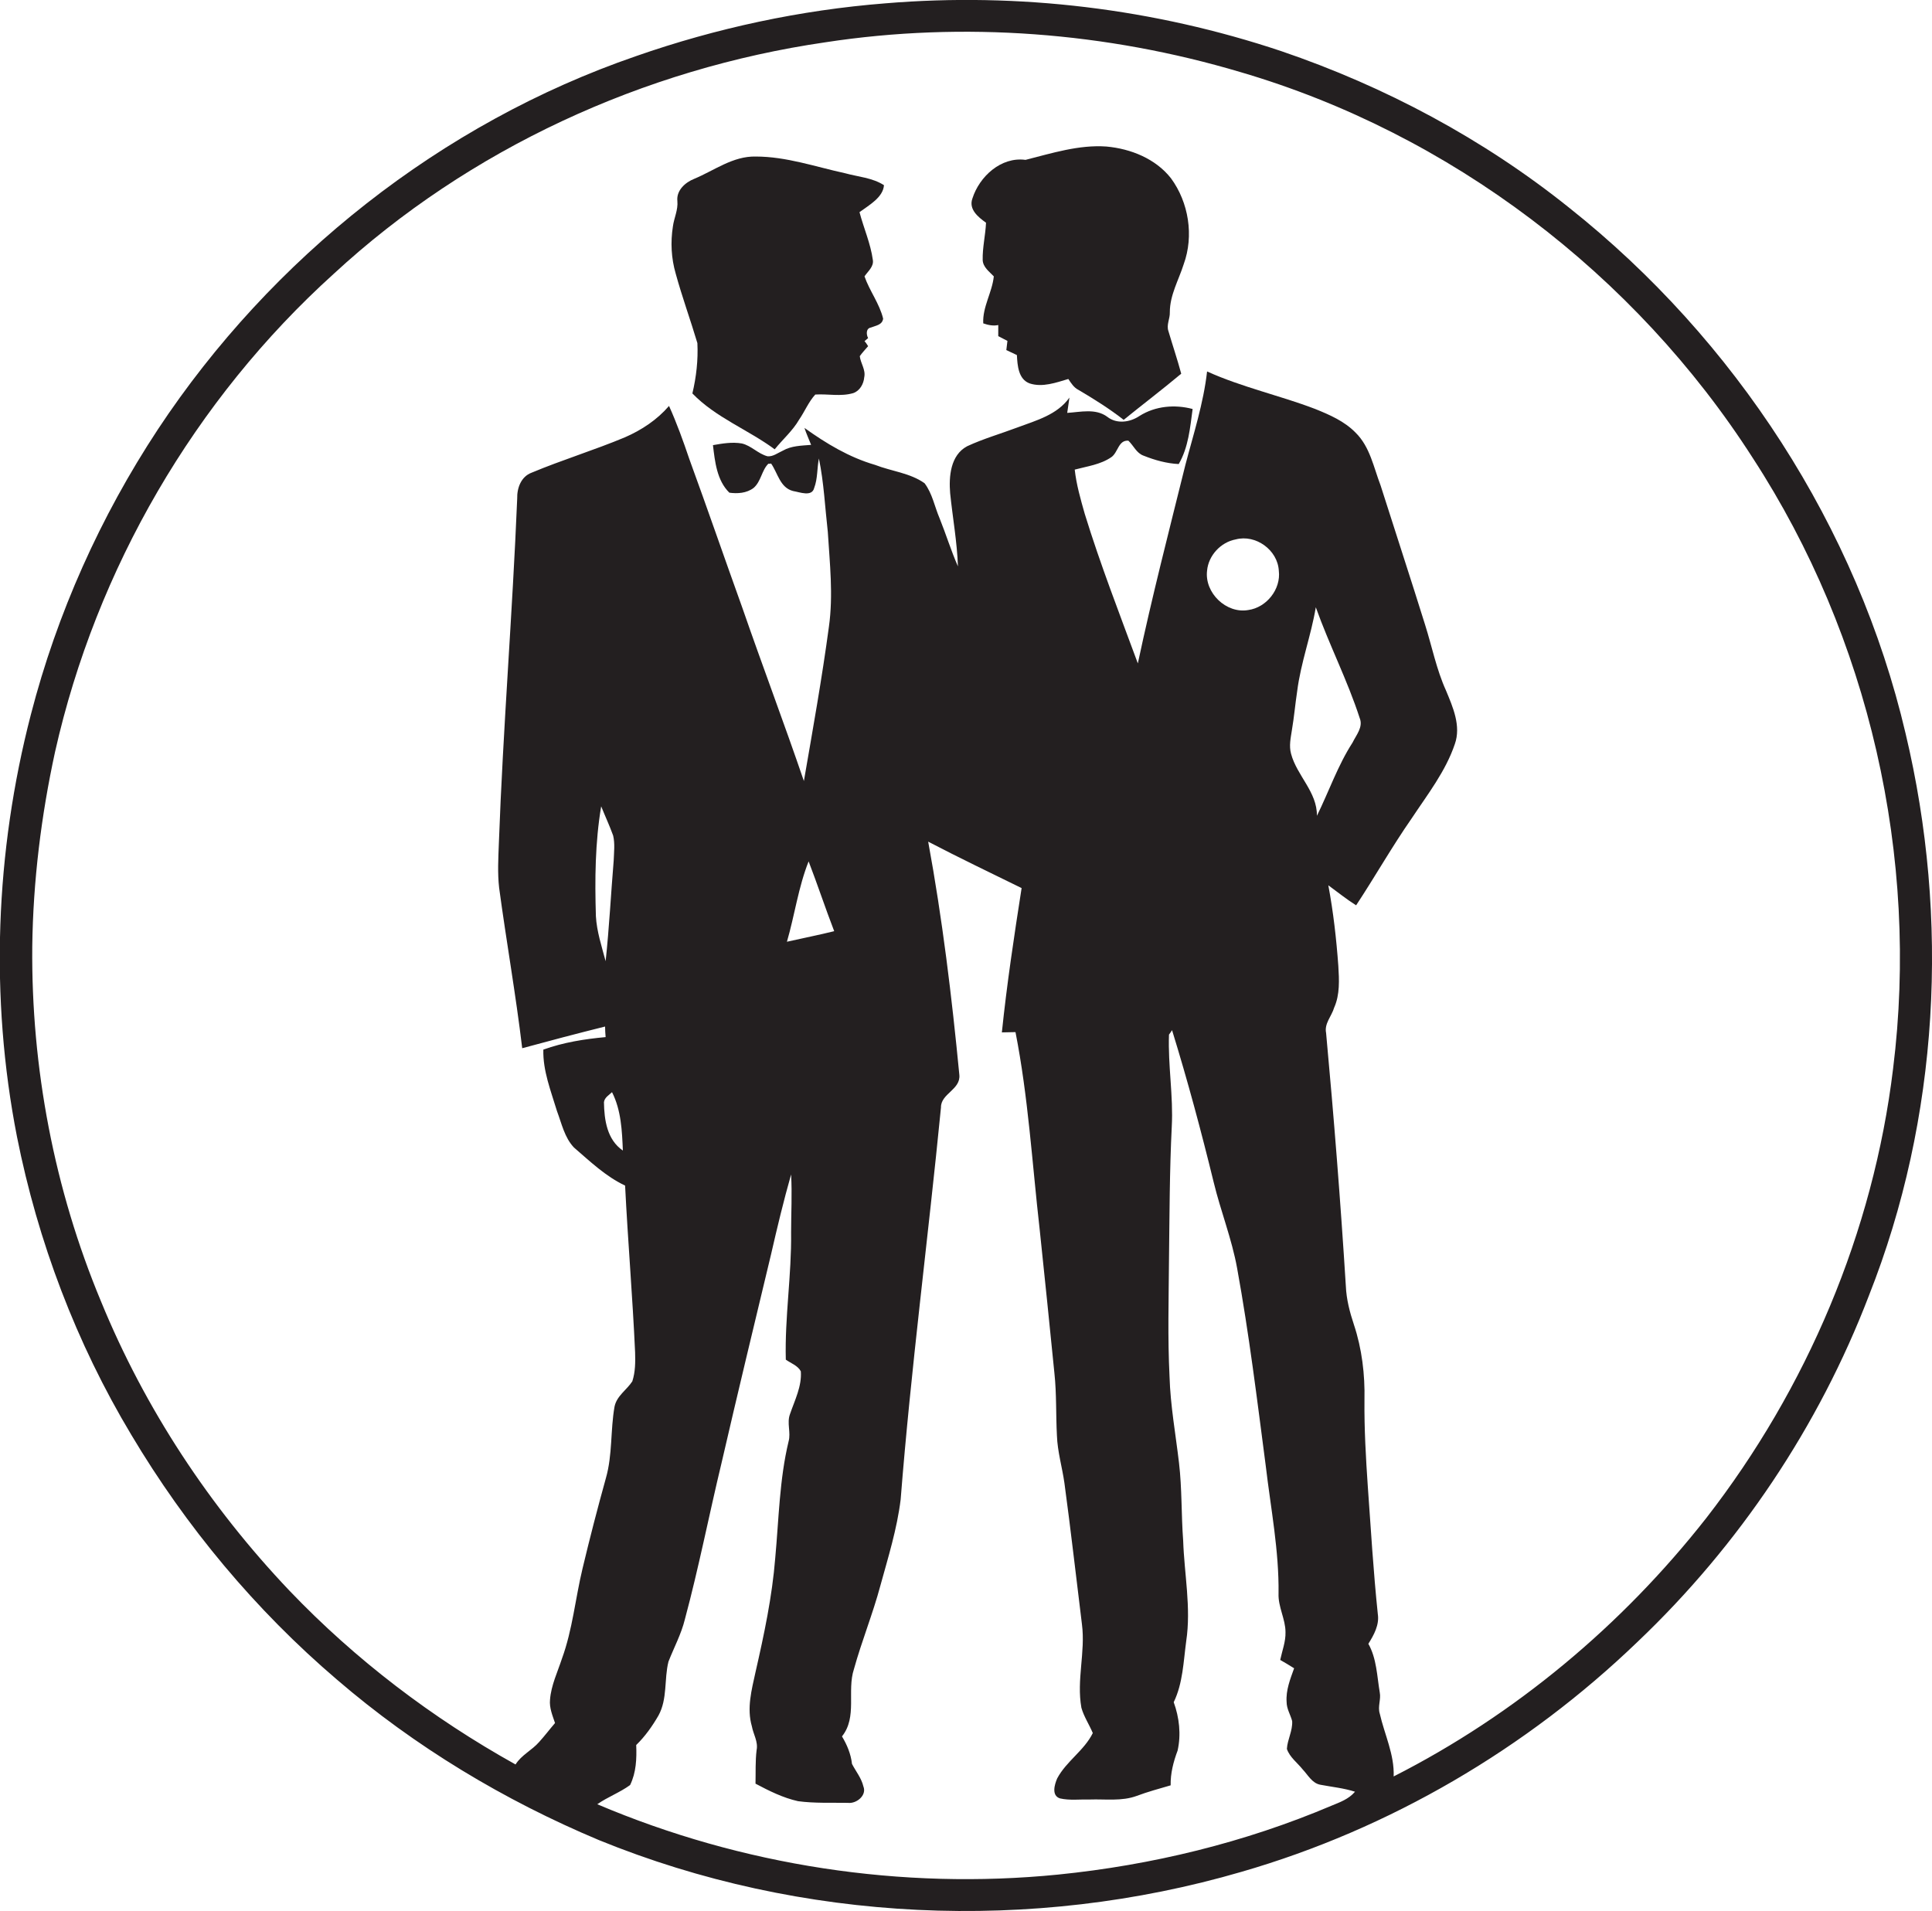 <?xml version="1.0" encoding="utf-8"?>
<!-- Generator: Adobe Illustrator 19.2.0, SVG Export Plug-In . SVG Version: 6.00 Build 0)  -->
<svg version="1.1" id="Layer_1" xmlns="http://www.w3.org/2000/svg" xmlns:xlink="http://www.w3.org/1999/xlink" x="0px" y="0px"
	 viewBox="0 0 694.8 687.3" style="enable-background:new 0 0 694.8 687.3;" xml:space="preserve">
<style type="text/css">
	.st0{fill:#231F20;}
</style>
<g>
	<path class="st0" d="M685.3,263.8c-17.4-74.3-61.3-141.7-121-189.1C533.5,50,498.1,31.1,460.8,18.4C415.1,3.1,366.4-2.8,318.4,1.2
		c-30.5,2.4-60.8,8.9-89.7,19c-70,24.1-131.1,72.5-171.9,134.2C36.1,185.8,20.5,220.6,11.1,257c-12.8,49.4-14.8,101.7-5,151.8
		C13.6,446.5,27.4,483,47.2,516c19.7,33.1,44.7,63.1,74,88.1c28,24.1,60.1,43.4,94.2,57.7c72.8,29.7,155.7,33.4,231.1,11.4
		c53.3-15.4,102.5-44.3,142.4-82.7c36.5-34.7,65.2-77.5,83.2-124.5C697.4,402.1,701.2,330.5,685.3,263.8z M478.9,649.4
		c-31.3,13.3-64.7,21.4-98.4,24.8c-56.2,5.6-113.7-3.2-165.7-25.3c3.7-2.6,8.1-4.2,11.8-6.9c2.2-4.5,2.4-9.5,2.2-14.4
		c3.2-3.1,5.8-6.8,8-10.6c3.3-6,2-13,3.6-19.4c2-5.1,4.6-9.9,5.9-15.2c5-18.6,8.7-37.6,13.2-56.3c5.8-25.1,11.8-50,17.8-75
		c2.2-9.6,4.5-19.2,7.2-28.7c0.4,7,0,13.9,0,20.9c0.2,15.3-2.3,30.4-1.9,45.7c1.8,1.3,4.3,2.1,5.4,4.2c0.4,5.4-2.2,10.4-3.9,15.4
		c-1.2,3.2,0.4,6.6-0.5,9.8c-3.3,13.7-3.5,27.9-4.8,41.9c-1.1,13.9-4,27.5-7.1,41.1c-1.4,6.4-3.2,13-1.3,19.5
		c0.5,2.8,2.3,5.5,1.7,8.5c-0.5,4-0.3,8.1-0.4,12.1c4.9,2.6,9.9,5.1,15.3,6.3c5.9,0.8,12,0.5,17.9,0.6c3.1,0.4,6.9-2.7,5.6-5.9
		c-0.7-3-2.7-5.4-4.1-8.1c-0.4-3.6-1.8-6.9-3.6-9.9c5.6-7,1.7-16.3,4.3-24.2c2.8-10.1,6.8-19.9,9.5-30c2.8-10.2,6-20.4,7.3-31
		c3.7-47.1,9.9-94,14.5-141c-0.1-5,7.2-6.4,6.6-11.8c-2.7-28-6.1-56.1-11.2-83.8c11.1,5.8,22.4,11.2,33.6,16.7
		c-2.7,17.3-5.3,34.5-7.1,51.9c1.6,0,3.3-0.1,4.9-0.1c4.6,23.4,6,47.3,8.7,71c1.8,17.2,3.6,34.5,5.3,51.7c0.8,7.4,0.5,14.9,0.9,22.4
		c0.2,5.8,1.9,11.4,2.7,17.1c2.3,16.9,4.2,33.9,6.3,50.8c1.3,10-2,20-0.2,30c0.9,3.2,2.8,6,4.1,9.1c-3.1,6.3-9.5,10.1-12.8,16.3
		c-1,2.3-2.1,6.2,1,7.2c3.5,0.8,7.1,0.3,10.7,0.4c5.6-0.2,11.5,0.7,16.9-1.3c4-1.5,8.1-2.6,12.2-3.8c-0.1-4.3,1-8.5,2.5-12.5
		c1.3-5.8,0.6-11.9-1.4-17.4c3.3-6.8,3.5-14.6,4.5-22c1.8-12-0.7-24.1-1.1-36.1c-0.7-9.3-0.4-18.7-1.5-28c-1.2-10.3-3.1-20.6-3.4-31
		c-0.7-13.9-0.3-27.9-0.2-41.9c0.2-16,0.2-32,1-48c0.6-11-1.4-22-1-33.1c0.3-0.4,0.9-1.2,1.1-1.6c5.6,18.1,10.5,36.4,15,54.8
		c2.5,10.3,6.5,20.3,8.4,30.8c4.3,23.6,7.2,47.4,10.3,71.1c1.8,15.3,4.8,30.5,4.6,45.9c-0.2,4.8,2.5,9.2,2.5,13.9
		c0.1,3.4-1.2,6.7-1.9,10c1.7,1,3.3,1.9,5,3c-1.4,3.9-3,7.9-2.7,12.1c0,2.5,1.4,4.6,2,6.9c0.2,3.5-1.7,6.6-1.9,10c1,3,3.8,5,5.7,7.4
		c1.9,2,3.4,5,6.4,5.5c4.2,0.8,8.4,1.2,12.4,2.5C485,647.1,481.8,648.2,478.9,649.4z M283,338.7c2.8-9.6,4.1-19.6,7.8-28.9
		c3.2,8.3,6,16.8,9.2,25.1C294.4,336.3,288.7,337.4,283,338.7z M434.1,205.2c0.5-5.4,4.9-10.2,10.3-11.2c7.2-1.9,15.1,3.8,15.5,11.3
		c0.8,6.6-4.4,13.2-11,14.1C441,220.8,433.1,213.2,434.1,205.2z M464.6,262.6c0.8-4.7,1.2-9.4,1.9-14c1.3-10.3,5-20,6.7-30.2
		c4.8,13.5,11.4,26.3,15.8,39.9c1.3,3.2-1.3,6.1-2.6,8.8c-5.3,8.2-8.5,17.6-12.8,26.3c0.1-8.6-7.2-14.4-9.3-22.3
		C463.5,268.2,464.2,265.3,464.6,262.6z M680.8,384.4c-7.1,58.7-31,115-67.2,161.6c-30.2,38.5-68.7,70.7-112.4,92.9
		c0.3-7.9-3.3-15.1-5-22.6c-0.8-2.5,0.5-5.1,0-7.6c-1-5.9-1.1-12.2-4.1-17.5c2-3.2,4-6.8,3.4-10.7c-1.6-15.3-2.5-30.6-3.6-45.9
		c-0.7-10.3-1.3-20.7-1.2-31.1c0.2-9.1-0.9-18.4-3.8-27.1c-1.5-4.5-2.7-9.1-2.9-13.9c-1.9-30.4-4.3-60.7-7.1-91
		c-0.7-3.4,2-6,2.9-9.1c2.1-4.7,1.8-10,1.5-15c-0.7-9.7-1.8-19.4-3.6-29c3.3,2.4,6.5,5,10,7.2c6.8-10.3,12.9-21.1,20-31.3
		c5.7-8.6,12.2-16.9,15.5-26.7c2.3-6.5-0.7-13.3-3.2-19.3c-3.4-7.5-5-15.7-7.5-23.6c-5.2-16.7-10.7-33.4-16-50.1
		c-2.5-6.5-3.8-13.9-9-19c-4-4.1-9.3-6.4-14.5-8.5c-12.8-4.9-26.3-7.8-38.9-13.5c-1.3,11.5-4.9,22.5-7.8,33.6
		c-5.9,23.8-12,47.4-17.1,71.4c-6.6-17.9-13.5-35.6-19.1-53.8c-1.5-5.3-3-10.5-3.6-15.9c4.5-1.2,9.3-1.8,13.2-4.5
		c2.4-1.7,2.5-6.2,6.1-5.9c1.9,1.8,2.9,4.5,5.5,5.4c4,1.6,8.3,2.8,12.6,3c3.5-6,4.1-13.1,5-19.8c-6.4-1.7-13.4-1.1-19.1,2.5
		c-3.4,2.3-8.2,3-11.6,0.3c-4.2-3.1-9.6-1.7-14.4-1.4c0.3-1.8,0.5-3.7,0.8-5.5c-4.4,6.2-11.9,8.2-18.6,10.7
		c-6.1,2.3-12.4,4.1-18.2,6.8c-6,3.2-6.6,10.9-6.1,16.9c0.9,8.8,2.5,17.5,2.8,26.3c-2.5-5.7-4.3-11.6-6.6-17.3
		c-1.8-4.2-2.6-8.9-5.4-12.6c-5.2-3.7-11.9-4.3-17.8-6.6c-9.3-2.7-17.6-7.7-25.4-13.3c0.7,2.1,1.6,4.1,2.4,6.1
		c-3.5,0.3-7.1,0.3-10.2,2.1c-1.8,0.8-3.5,2.2-5.5,2c-3.4-0.9-5.8-3.8-9.2-4.6c-3.5-0.6-7,0-10.4,0.6c0.7,5.9,1.4,12.7,5.9,17.1
		c2.9,0.4,6.2,0.2,8.7-1.7c2.7-2.3,2.9-6.3,5.3-8.7c0.3,0,0.8,0,1-0.1c2.4,3.4,3.2,8.7,7.9,9.9c2.4,0.4,6.8,2.2,7.6-1.1
		c1.3-3.4,1-7.1,1.7-10.6c1.8,8.7,2.2,17.6,3.2,26.4c0.7,11.3,2,22.7,0.4,34.1c-2.5,18.6-5.8,37-9,55.5
		c-7.1-20.8-14.9-41.4-22.1-62.2c-6.4-17.8-12.6-35.8-19.1-53.6c-2.2-6.5-4.5-12.9-7.3-19.1c-4.3,5-9.9,8.7-15.9,11.3
		c-11,4.6-22.5,8.1-33.5,12.7c-3.8,1.4-5.3,5.5-5.2,9.3c-1.7,41.4-5.1,82.7-6.6,124.1c-0.2,5.3-0.5,10.6,0.1,15.9
		c2.6,19.3,6,38.4,8.3,57.7c9.9-2.7,19.8-5.3,29.8-7.8c0,1.3,0.1,2.5,0.2,3.8c-7.6,0.7-15.2,1.9-22.4,4.5
		c-0.2,7.6,2.7,14.8,4.9,22.1c1.7,4.5,2.7,9.5,6.1,13.1c5.8,5,11.4,10.4,18.4,13.7c1,20,2.7,40,3.6,60c0.1,3.5,0.1,7-1,10.4
		c-2,3.1-5.6,5.2-6.4,9.1c-1.5,8.5-0.7,17.3-3.1,25.7c-3,10.8-5.8,21.6-8.4,32.5c-2.6,10.8-3.6,22-7.4,32.4
		c-1.6,4.9-3.9,9.6-4.3,14.8c-0.3,2.9,0.9,5.7,1.8,8.4c-1.9,2.2-3.7,4.6-5.7,6.8c-2.6,3-6.4,4.7-8.5,8.1
		c-30-16.7-57.6-37.7-81.3-62.5c-28.7-30.2-52-65.5-67.8-104.1c-16.8-40.3-25.1-84-24.7-127.6c0.3-23.5,3.2-47,8.2-70
		C34.6,204.6,70,143.7,120,98.5c48.7-45,111.5-73.8,176.9-83.3c49.7-7.6,101-3.6,149.1,10.7C521.5,48,588,98.6,630.4,164.8
		C672.2,229.1,690.3,308.3,680.8,384.4z M220.1,392.8c3.3,6.5,3.6,13.9,3.9,21c-5.7-3.9-6.7-11-6.8-17.4
		C217.4,394.7,219.1,393.8,220.1,392.8z M217.8,345.7c-1.4-5.3-3.2-10.7-3.5-16.2c-0.4-13.2-0.3-26.4,1.9-39.5
		c1.4,3.5,3,6.9,4.3,10.5c0.7,2.9,0.3,6,0.2,9C219.7,321.5,219.1,333.6,217.8,345.7z"/>
	<path class="st0" d="M397.9,52.7c-9.9-0.7-19.6,2.4-29.1,4.8c-8.8-1.2-16.6,6-19.1,13.9c-1.4,3.9,2.1,6.7,4.9,8.7
		c-0.2,4.5-1.3,8.9-1.2,13.4c0.1,2.6,2.4,4.2,4,5.9c-0.6,5.8-4.1,11-3.8,16.9c1.7,0.6,3.6,1,5.4,0.6c0,1.3,0,2.7,0,4
		c1.1,0.6,2.2,1.1,3.3,1.7c-0.1,1.1-0.3,2.2-0.4,3.3c1.3,0.6,2.5,1.2,3.8,1.8c0.2,3.7,0.5,8.7,4.6,10.2c4.6,1.5,9.5-0.3,13.9-1.6
		c1,1.5,2,3.1,3.6,3.9c5.6,3.3,11.2,6.8,16.3,10.8c6.9-5.6,13.9-10.9,20.7-16.6c-1.4-5.2-3.1-10.2-4.6-15.3
		c-0.8-2.3,0.6-4.5,0.5-6.8c0-6.2,3.2-11.6,5-17.3c3.7-10.2,1.8-22.2-4.6-30.9C415.6,57.1,406.7,53.5,397.9,52.7z"/>
	<path class="st0" d="M317.9,66.6c-4.2-2.7-9.3-3-14-4.3c-10.6-2.3-21.1-6-32.1-6c-8.2-0.2-14.9,5-22.1,8c-3.3,1.3-6.5,4.2-6.1,8
		c0.3,3.2-1.2,6.1-1.6,9.1c-0.9,5.7-0.6,11.5,1,17c2.3,8.4,5.3,16.6,7.8,25c0.3,6.1-0.4,12.2-1.8,18.1c8.4,8.7,20,13,29.6,20.1
		c2.9-3.6,6.5-6.7,8.8-10.7c2-2.9,3.4-6.4,5.8-9c4.5-0.3,9.1,0.8,13.6-0.5c2.4-0.8,3.8-3.3,4-5.7c0.6-2.7-1.3-5-1.6-7.6
		c0.9-1.3,2-2.4,3-3.6c-0.3-0.5-0.9-1.4-1.3-1.8c0.3-0.3,1-0.8,1.3-1.1c-0.7-1.3-0.8-3.5,1-3.8c1.7-0.7,4.1-0.9,4.4-3.2
		c-1.3-5.4-4.9-10-6.7-15.2c1.2-1.8,3.4-3.5,3-5.9c-0.8-5.9-3.3-11.5-4.8-17.2C312.5,73.8,317.6,71,317.9,66.6z"/>
</g>
</svg>
